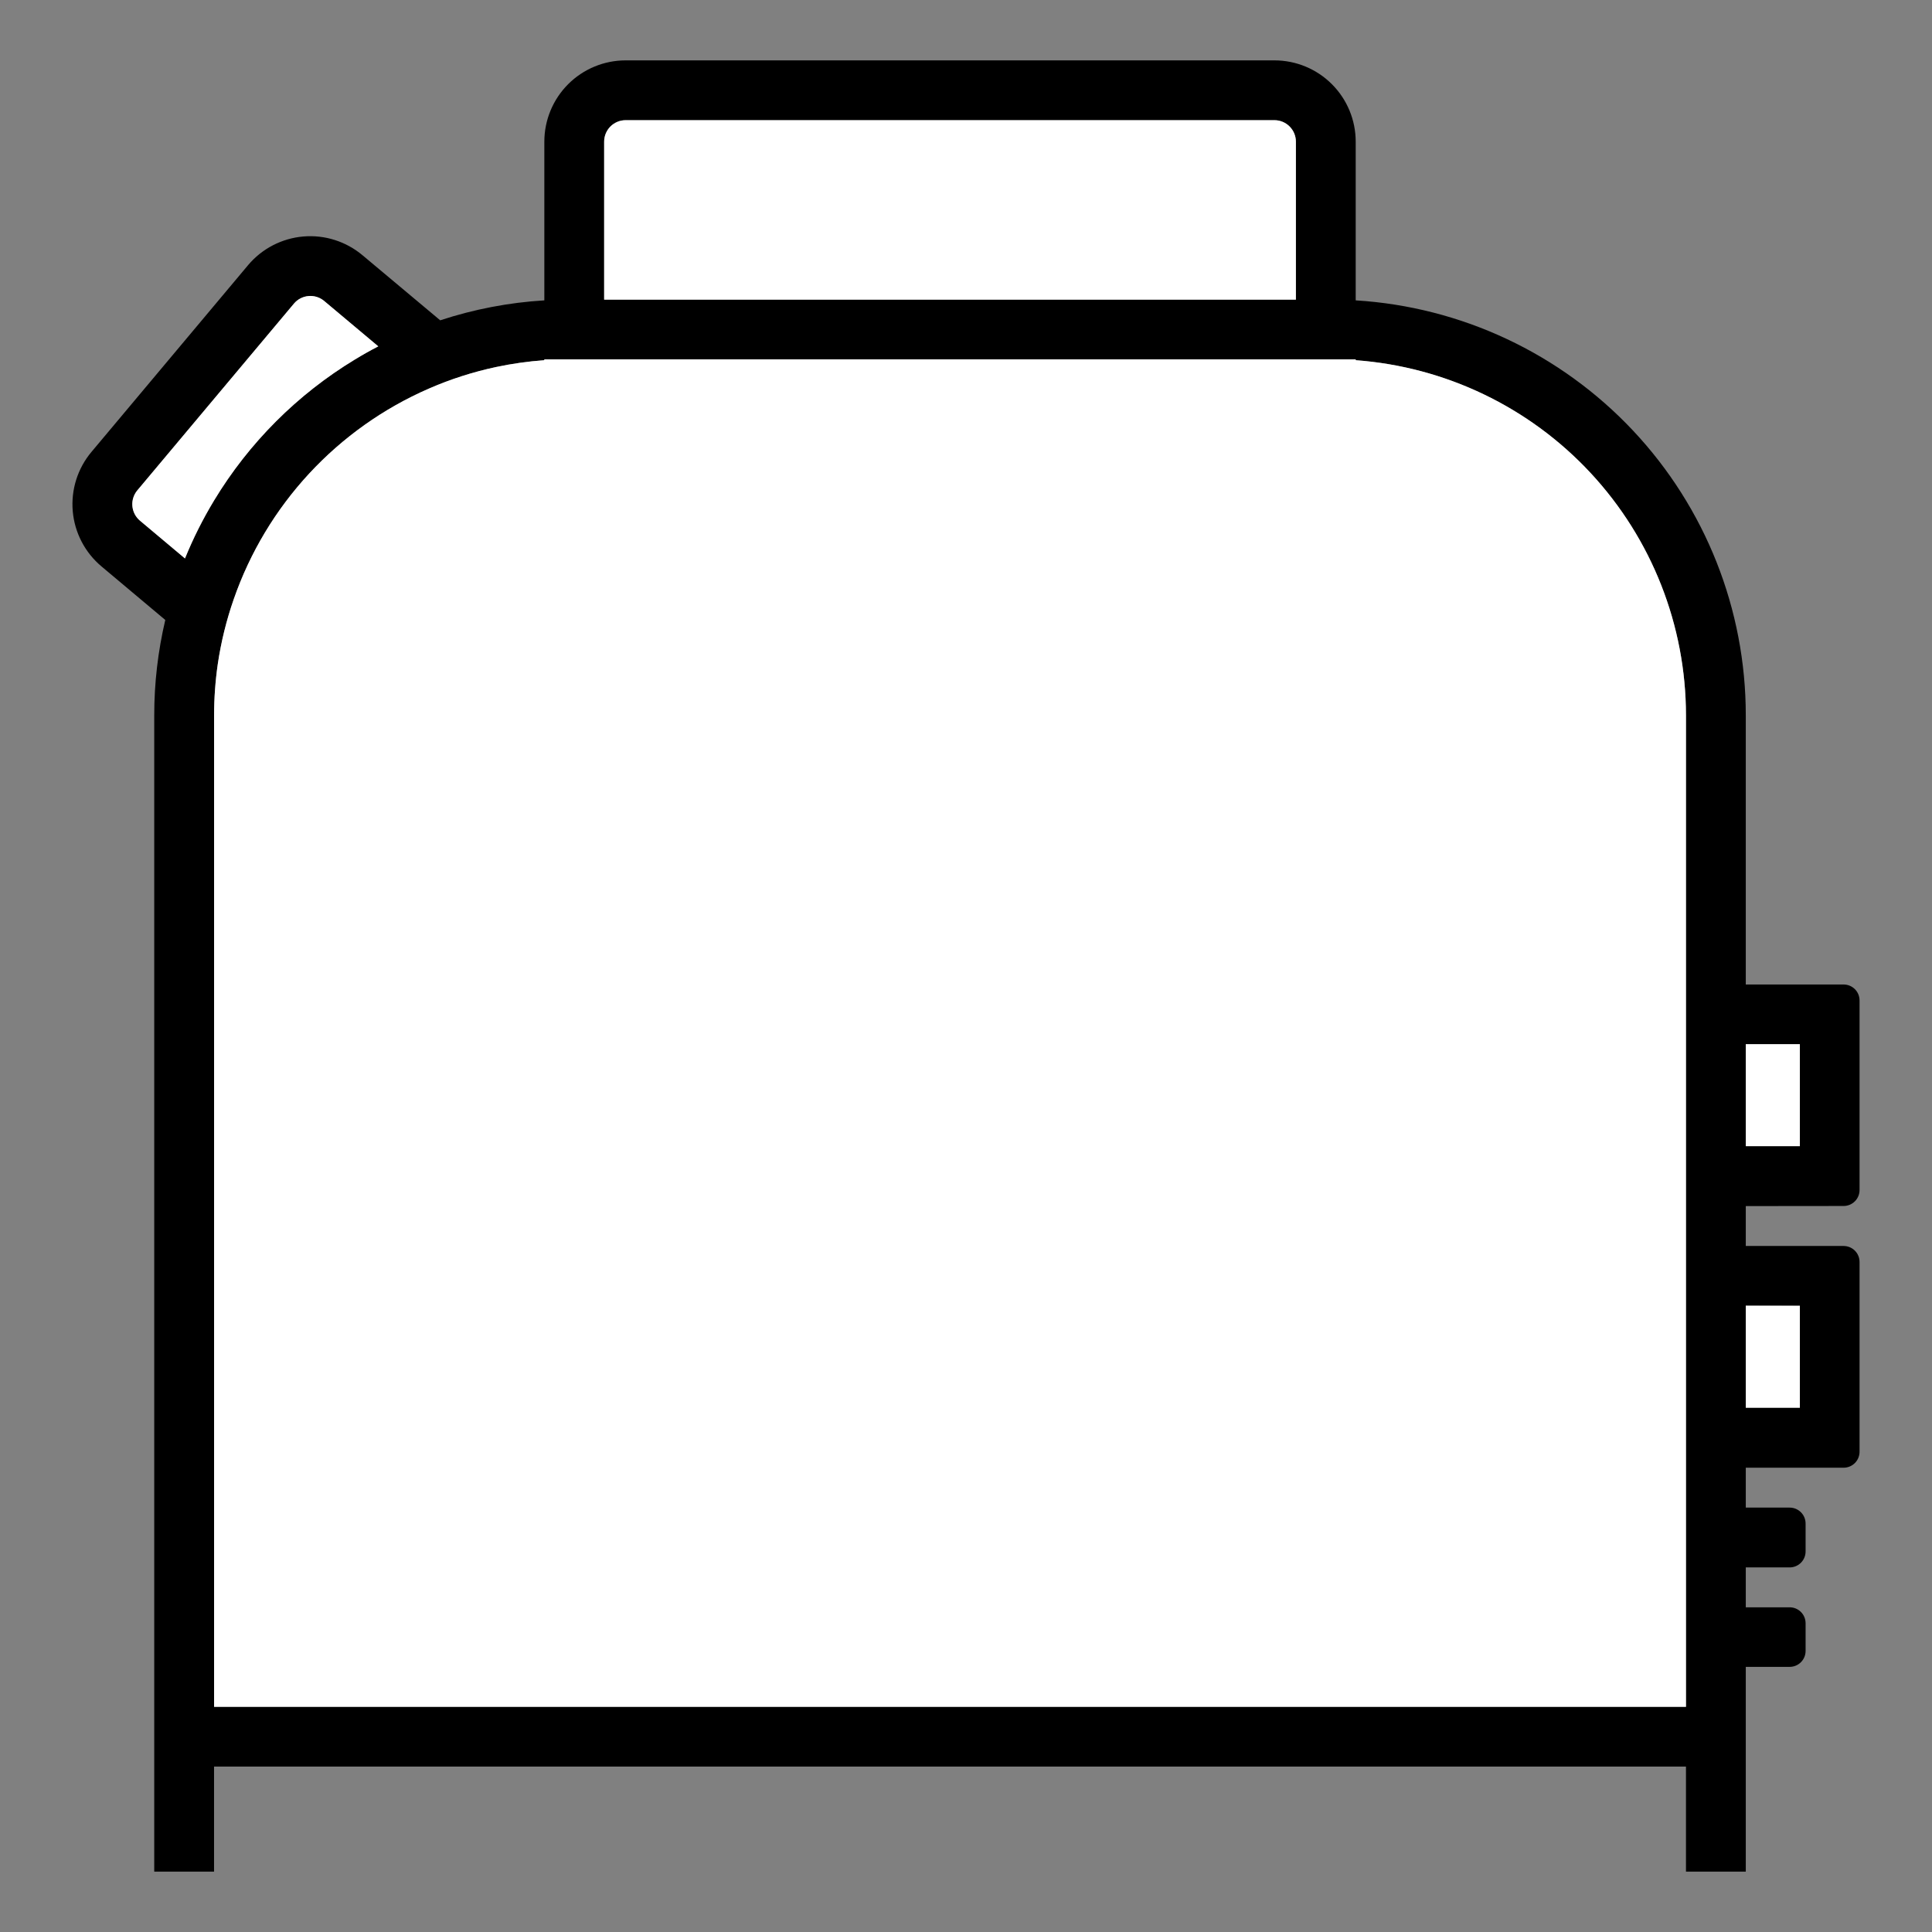 <svg width="96" height="96" viewBox="0 0 96 96" fill="none" xmlns="http://www.w3.org/2000/svg">
<rect x="0" y="0" width="96" height="96" fill="#808080" stroke="none"/>
<path d="M91.607 59.925C91.818 59.925 92.019 59.841 92.168 59.692C92.317 59.544 92.4 59.342 92.4 59.132V49.711C92.4 49.501 92.317 49.299 92.168 49.151C92.019 49.002 91.818 48.919 91.607 48.919H86.747V35.546C86.749 30.287 84.744 25.225 81.142 21.393C77.54 17.562 72.612 15.248 67.364 14.925V7.039C67.364 5.967 66.938 4.94 66.181 4.183C65.424 3.425 64.397 3 63.326 3H31.086C30.015 3.001 28.988 3.426 28.231 4.183C27.474 4.941 27.048 5.968 27.048 7.039V14.925C25.288 15.032 23.549 15.365 21.874 15.916L18.019 12.688C17.613 12.346 17.144 12.087 16.638 11.926C16.133 11.765 15.6 11.706 15.071 11.751C14.543 11.796 14.028 11.946 13.557 12.19C13.086 12.434 12.668 12.769 12.326 13.176L4.546 22.454C4.205 22.86 3.947 23.33 3.787 23.835C3.628 24.341 3.569 24.874 3.615 25.402C3.661 25.931 3.811 26.445 4.056 26.916C4.301 27.386 4.637 27.804 5.043 28.145L8.213 30.806C7.847 32.361 7.663 33.952 7.664 35.548V93H10.636V87.78H83.775V93H86.747V82.826H88.927C89.137 82.826 89.338 82.743 89.487 82.594C89.636 82.445 89.719 82.244 89.719 82.034V80.658C89.719 80.448 89.636 80.246 89.487 80.098C89.338 79.949 89.137 79.866 88.927 79.866H86.747V77.884H88.927C89.137 77.884 89.338 77.801 89.487 77.652C89.636 77.503 89.719 77.302 89.719 77.091V75.704C89.719 75.494 89.636 75.292 89.487 75.144C89.338 74.995 89.137 74.912 88.927 74.912H86.747V72.93H91.607C91.818 72.93 92.019 72.847 92.168 72.698C92.317 72.549 92.4 72.347 92.4 72.137V62.705C92.4 62.495 92.317 62.293 92.168 62.144C92.019 61.996 91.818 61.912 91.607 61.912H86.747V59.93L91.607 59.925ZM86.747 51.885H89.434V56.952H86.747V51.885ZM30.02 7.039C30.02 6.756 30.133 6.485 30.332 6.285C30.532 6.085 30.803 5.973 31.086 5.972H63.326C63.609 5.972 63.88 6.085 64.08 6.285C64.279 6.485 64.392 6.756 64.392 7.039V14.89H30.02V7.039ZM9.192 27.749L6.953 25.87C6.737 25.688 6.603 25.427 6.578 25.146C6.554 24.865 6.641 24.585 6.822 24.368L14.607 15.086C14.697 14.979 14.807 14.89 14.931 14.826C15.056 14.761 15.191 14.722 15.331 14.71C15.47 14.697 15.611 14.713 15.744 14.755C15.878 14.797 16.002 14.865 16.109 14.955L18.797 17.21C18.401 17.415 18.015 17.632 17.638 17.862C14.773 19.597 12.371 22.001 10.638 24.867C10.081 25.788 9.597 26.752 9.192 27.749ZM83.775 84.82H10.638V35.546C10.638 34.692 10.7 33.838 10.822 32.992C10.985 31.896 11.25 30.818 11.615 29.772C12.421 27.454 13.697 25.329 15.364 23.529C17.032 21.729 19.053 20.293 21.302 19.313C22.379 18.842 23.501 18.482 24.65 18.237C25.441 18.069 26.242 17.956 27.048 17.898V17.856H28.02C28.122 17.856 28.219 17.856 28.324 17.856H66.09C66.191 17.856 66.288 17.856 66.393 17.856H67.364V17.898C71.819 18.225 75.987 20.224 79.03 23.495C82.074 26.766 83.769 31.066 83.775 35.535V84.82ZM89.434 64.891V69.957H86.747V64.879L89.434 64.891Z" fill="black"/>
<path d="M89.434 64.879H86.747V69.946H89.434V64.879Z" fill="white"/>
<path d="M89.434 51.885H86.747V56.952H89.434V51.885Z" fill="white"/>
<path d="M64.392 7.039V14.89H30.02V7.039C30.02 6.756 30.133 6.485 30.332 6.285C30.532 6.085 30.803 5.973 31.085 5.972H63.326C63.608 5.972 63.88 6.085 64.079 6.285C64.279 6.485 64.392 6.756 64.392 7.039Z" fill="white"/>
<path d="M18.796 17.21C18.4 17.415 18.014 17.632 17.637 17.862C14.772 19.597 12.37 22.001 10.638 24.867C10.081 25.788 9.597 26.752 9.191 27.749L6.953 25.87C6.737 25.688 6.602 25.427 6.578 25.146C6.553 24.865 6.641 24.585 6.822 24.368L14.606 15.086C14.696 14.979 14.806 14.89 14.931 14.826C15.055 14.761 15.191 14.722 15.33 14.71C15.469 14.697 15.61 14.713 15.743 14.755C15.877 14.797 16.001 14.865 16.108 14.955L18.796 17.21Z" fill="white"/>
<path d="M83.775 35.546V84.808H10.638V35.546C10.638 34.692 10.7 33.838 10.822 32.992C10.985 31.896 11.25 30.818 11.615 29.772C12.421 27.454 13.697 25.329 15.364 23.529C17.032 21.729 19.053 20.293 21.302 19.313C22.379 18.842 23.501 18.482 24.65 18.237C25.441 18.069 26.242 17.956 27.048 17.898V17.856H28.02C28.122 17.856 28.219 17.856 28.324 17.856H66.09C66.191 17.856 66.288 17.856 66.393 17.856H67.364V17.898C71.821 18.225 75.99 20.226 79.034 23.499C82.078 26.773 83.772 31.076 83.775 35.546Z" fill="white"/>
</svg>
